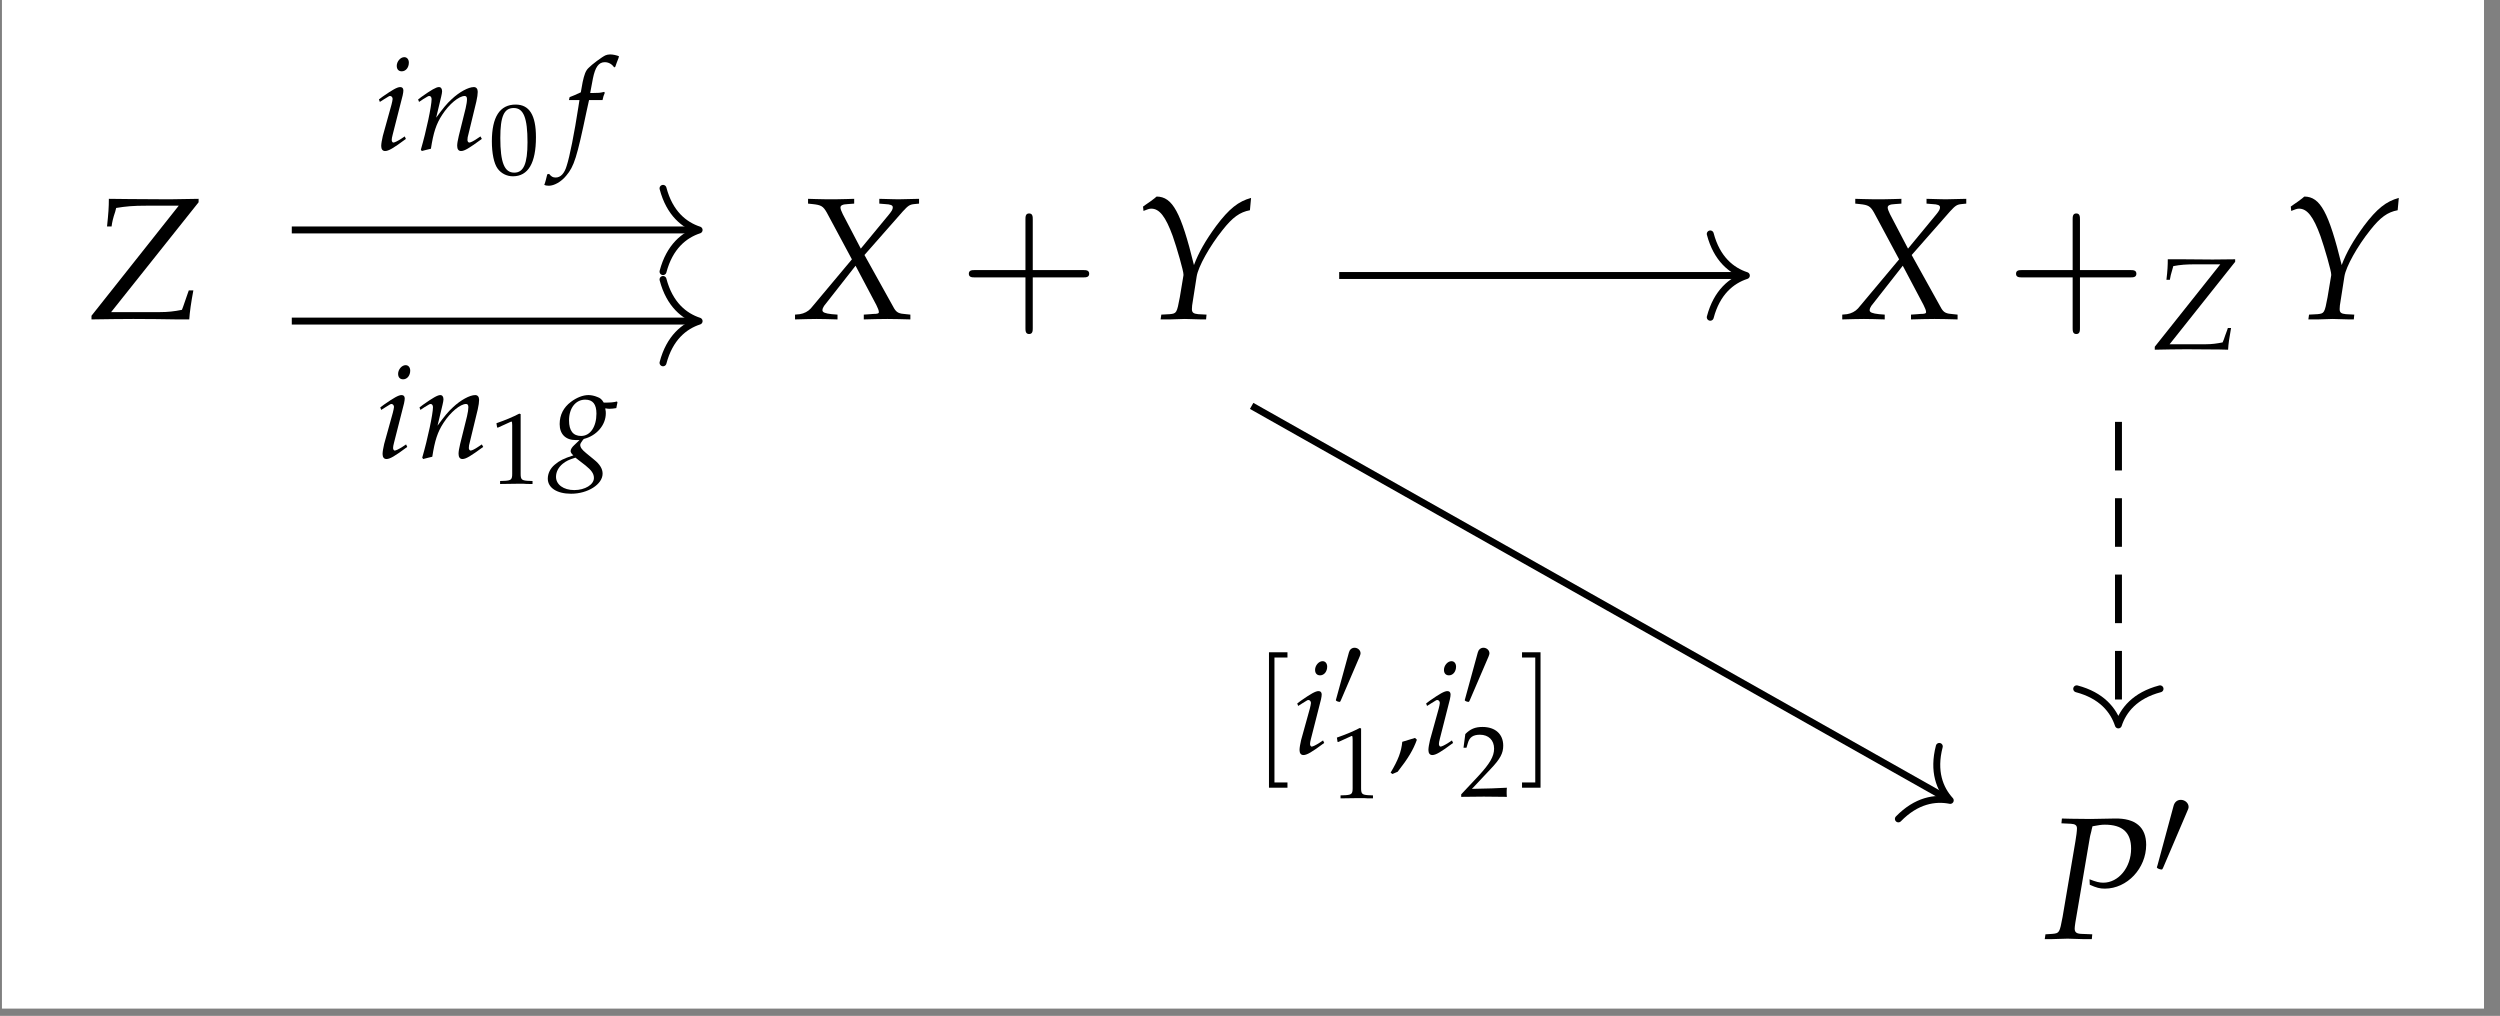 <?xml version="1.0" encoding="UTF-8"?>
<svg xmlns="http://www.w3.org/2000/svg" xmlns:xlink="http://www.w3.org/1999/xlink" width="171.032" height="69.499" viewBox="0 0 171.032 69.499">
<rect x="0" y="0" width="171.032" height="69.499" fill="#808080" stroke="none"/>
<defs>
<g>
<g id="glyph-0-0">
<path d="M 0.234 0.031 C 1.375 0.016 2.062 0 3.094 0 C 4.031 0 5.422 0.016 6.141 0.031 L 6.922 0.031 C 6.953 -0.453 7.047 -1.125 7.203 -1.953 L 6.891 -1.953 L 6.797 -1.688 C 6.719 -1.453 6.609 -1.141 6.516 -0.875 L 6.422 -0.625 C 5.891 -0.516 5.438 -0.469 4.922 -0.469 L 1.578 -0.469 L 7.562 -7.984 L 7.562 -8.219 L 5.641 -8.188 L 5.328 -8.188 L 2.828 -8.203 L 1.422 -8.219 C 1.422 -7.656 1.391 -7.203 1.297 -6.328 L 1.609 -6.328 C 1.641 -6.594 1.703 -6.891 1.859 -7.344 L 1.922 -7.594 C 2.594 -7.703 3.047 -7.75 4.062 -7.75 L 6.203 -7.75 L 0.234 -0.219 Z M 0.234 0.031 "/>
</g>
<g id="glyph-0-1">
<path d="M 4.938 -0.297 L 4.938 0.031 C 5.516 0.016 6.047 0 6.547 0 C 7.016 0 7.547 0.016 8.125 0.031 L 8.125 -0.297 L 7.828 -0.328 C 7.344 -0.359 7.188 -0.438 7.016 -0.719 L 4.984 -4.375 L 7.609 -7.359 C 7.969 -7.75 8.078 -7.828 8.391 -7.859 L 8.719 -7.891 L 8.719 -8.219 L 7.359 -8.188 C 7.219 -8.188 7.047 -8.188 6 -8.219 L 6 -7.891 L 6.391 -7.859 C 6.766 -7.844 6.922 -7.781 6.922 -7.641 C 6.922 -7.5 6.859 -7.391 6.656 -7.141 L 4.734 -4.812 L 3.5 -7.172 C 3.391 -7.391 3.344 -7.531 3.344 -7.625 C 3.344 -7.766 3.484 -7.844 3.844 -7.859 L 4.281 -7.891 L 4.281 -8.219 L 3.734 -8.203 C 3.25 -8.188 2.891 -8.188 2.703 -8.188 C 2.5 -8.188 2.156 -8.188 1.656 -8.203 L 1.125 -8.219 L 1.125 -7.891 L 1.438 -7.859 C 2.016 -7.797 2.156 -7.719 2.406 -7.281 L 4.125 -4.078 L 1.312 -0.719 C 1.125 -0.516 0.859 -0.375 0.562 -0.328 L 0.234 -0.297 L 0.234 0.031 C 0.812 0.016 1.312 0 1.719 0 C 2.156 0 2.625 0.016 3.141 0.031 L 3.141 -0.297 L 2.75 -0.328 C 2.297 -0.375 2.109 -0.453 2.109 -0.594 C 2.109 -0.688 2.156 -0.797 2.219 -0.891 L 4.375 -3.641 L 5.797 -0.953 C 5.906 -0.734 5.969 -0.578 5.969 -0.469 C 5.969 -0.375 5.875 -0.344 5.578 -0.344 L 5.391 -0.328 Z M 4.938 -0.297 "/>
</g>
<g id="glyph-0-2">
<path d="M 0.625 -7.688 L 0.656 -7.391 C 0.922 -7.5 1.062 -7.547 1.188 -7.547 C 1.75 -7.547 2.172 -7 2.656 -5.672 C 2.938 -4.875 3.406 -3.234 3.391 -3.047 C 3.391 -3.047 3.391 -3.016 3.391 -2.984 L 3.141 -1.484 C 2.938 -0.406 2.922 -0.375 2.453 -0.328 L 1.875 -0.297 L 1.828 0.031 L 2.453 0.031 C 3.016 0.016 3.297 0 3.484 0 L 4.625 0.031 L 4.938 0.031 L 4.969 -0.297 L 4.391 -0.328 C 4.078 -0.359 3.969 -0.438 3.969 -0.672 C 3.969 -0.75 3.984 -0.859 3.984 -0.922 L 4.297 -2.922 C 4.406 -3.578 5.172 -4.969 6.062 -6.078 C 6.75 -6.953 7.25 -7.312 7.938 -7.438 L 8.016 -8.281 C 7.156 -8.047 6.516 -7.547 5.625 -6.359 C 4.906 -5.375 4.438 -4.562 4.109 -3.688 C 3.219 -7.312 2.641 -8.359 1.562 -8.375 L 1.516 -8.344 C 1.469 -8.297 1.438 -8.281 1.406 -8.25 C 1.266 -8.141 1.016 -7.953 0.797 -7.812 Z M 0.625 -7.688 "/>
</g>
<g id="glyph-0-3">
<path d="M 1.25 -7.891 L 1.906 -7.859 C 2.188 -7.844 2.312 -7.75 2.312 -7.547 C 2.312 -7.375 2.266 -7 2.203 -6.641 L 1.328 -1.484 C 1.125 -0.406 1.109 -0.375 0.641 -0.328 L 0.156 -0.297 L 0.109 0.031 L 0.609 0.031 C 1.094 0.016 1.453 0 1.672 0 C 1.875 0 2.219 0.016 2.703 0.031 L 3.328 0.031 L 3.359 -0.297 L 2.594 -0.328 C 2.281 -0.344 2.156 -0.438 2.156 -0.688 C 2.156 -0.797 2.172 -0.875 2.203 -1.109 L 3.188 -6.891 C 3.188 -6.906 3.234 -7.141 3.297 -7.359 C 3.297 -7.422 3.344 -7.547 3.375 -7.688 C 3.797 -7.766 3.984 -7.797 4.219 -7.797 C 5.422 -7.797 6.016 -7.266 6.016 -6.156 C 6.016 -4.875 5.156 -3.828 4.109 -3.828 C 3.844 -3.828 3.609 -3.891 3.172 -4.062 L 3.188 -3.688 C 3.641 -3.484 3.875 -3.422 4.219 -3.422 C 5.75 -3.422 7.047 -4.812 7.047 -6.422 C 7.047 -7.625 6.312 -8.25 4.891 -8.219 L 3.25 -8.188 L 1.906 -8.203 L 1.281 -8.219 Z M 1.25 -7.891 "/>
</g>
<g id="glyph-1-0">
<path d="M 5.062 -2.844 L 8.516 -2.844 C 8.688 -2.844 8.922 -2.844 8.922 -3.094 C 8.922 -3.344 8.688 -3.344 8.516 -3.344 L 5.062 -3.344 L 5.062 -6.812 C 5.062 -6.984 5.062 -7.219 4.812 -7.219 C 4.562 -7.219 4.562 -6.984 4.562 -6.812 L 4.562 -3.344 L 1.094 -3.344 C 0.922 -3.344 0.688 -3.344 0.688 -3.094 C 0.688 -2.844 0.922 -2.844 1.094 -2.844 L 4.562 -2.844 L 4.562 0.625 C 4.562 0.797 4.562 1.031 4.812 1.031 C 5.062 1.031 5.062 0.797 5.062 0.625 Z M 5.062 -2.844 "/>
</g>
<g id="glyph-2-0">
<path d="M 0.172 0.031 C 1.031 0.016 1.547 0 2.328 0 C 3.016 0 4.062 0.016 4.609 0.016 L 5.188 0.031 C 5.203 -0.344 5.281 -0.844 5.391 -1.453 L 5.172 -1.453 L 5.109 -1.266 C 5.047 -1.094 4.953 -0.859 4.891 -0.656 L 4.812 -0.469 C 4.422 -0.391 4.078 -0.344 3.688 -0.344 L 1.188 -0.344 L 5.672 -5.984 L 5.672 -6.156 L 4.234 -6.141 L 4 -6.141 L 2.125 -6.156 L 1.062 -6.156 C 1.062 -5.75 1.047 -5.391 0.969 -4.75 L 1.203 -4.75 C 1.234 -4.938 1.281 -5.172 1.391 -5.516 L 1.438 -5.688 C 1.938 -5.781 2.281 -5.812 3.047 -5.812 L 4.656 -5.812 L 0.172 -0.172 Z M 0.172 0.031 "/>
</g>
<g id="glyph-2-1">
<path d="M 0.297 -3.453 L 0.359 -3.281 L 0.656 -3.469 C 0.984 -3.672 1 -3.688 1.062 -3.688 C 1.156 -3.688 1.234 -3.594 1.234 -3.484 C 1.234 -3.422 1.188 -3.219 1.156 -3.094 L 0.562 -0.953 C 0.5 -0.672 0.453 -0.438 0.453 -0.266 C 0.453 -0.047 0.547 0.078 0.719 0.078 C 0.953 0.078 1.281 -0.109 2.141 -0.75 L 2.062 -0.922 L 1.828 -0.766 C 1.562 -0.594 1.359 -0.5 1.281 -0.5 C 1.219 -0.5 1.172 -0.594 1.172 -0.672 C 1.172 -0.766 1.188 -0.844 1.234 -1.031 L 1.922 -3.734 C 1.953 -3.891 1.969 -3.984 1.969 -4.062 C 1.969 -4.219 1.891 -4.297 1.75 -4.297 C 1.547 -4.297 1.219 -4.109 0.547 -3.641 Z M 2.031 -6.344 C 1.766 -6.344 1.516 -6.047 1.516 -5.75 C 1.516 -5.516 1.641 -5.375 1.859 -5.375 C 2.141 -5.375 2.344 -5.641 2.344 -5.969 C 2.344 -6.188 2.219 -6.344 2.031 -6.344 Z M 2.031 -6.344 "/>
</g>
<g id="glyph-2-2">
<path d="M 0.219 -3.453 L 0.281 -3.281 L 0.562 -3.469 C 0.891 -3.672 0.922 -3.688 0.984 -3.688 C 1.078 -3.688 1.141 -3.594 1.141 -3.469 C 1.141 -3.016 0.781 -1.297 0.406 -0.016 L 0.469 0.078 C 0.688 0.016 0.906 -0.031 1.094 -0.078 C 1.266 -1.188 1.453 -1.766 1.859 -2.391 C 2.344 -3.141 3.016 -3.688 3.406 -3.688 C 3.516 -3.688 3.562 -3.609 3.562 -3.469 C 3.562 -3.312 3.531 -3.125 3.469 -2.844 L 3 -0.953 C 2.922 -0.625 2.891 -0.422 2.891 -0.281 C 2.891 -0.047 2.984 0.078 3.156 0.078 C 3.391 0.078 3.703 -0.109 4.578 -0.75 L 4.484 -0.922 L 4.25 -0.766 C 4 -0.594 3.797 -0.5 3.719 -0.5 C 3.656 -0.5 3.594 -0.578 3.594 -0.672 C 3.594 -0.719 3.609 -0.812 3.609 -0.859 L 4.203 -3.312 C 4.266 -3.578 4.297 -3.828 4.297 -3.969 C 4.297 -4.172 4.203 -4.297 4.031 -4.297 C 3.656 -4.297 3.031 -3.953 2.516 -3.469 C 2.172 -3.156 1.922 -2.844 1.453 -2.203 L 1.797 -3.641 C 1.828 -3.797 1.859 -3.906 1.859 -4 C 1.859 -4.188 1.781 -4.297 1.641 -4.297 C 1.453 -4.297 1.109 -4.094 0.469 -3.641 Z M 0.219 -3.453 "/>
</g>
<g id="glyph-2-3">
<path d="M 2.547 -3.406 C 2.578 -3.578 2.641 -3.781 2.703 -3.906 L 2.656 -3.969 L 2.594 -3.953 C 2.391 -3.906 2.281 -3.891 1.859 -3.891 L 1.703 -3.891 L 1.891 -4.891 C 2.047 -5.656 2.281 -6 2.703 -6 C 2.969 -6 3.203 -5.859 3.344 -5.641 L 3.422 -5.688 C 3.469 -5.828 3.562 -6.094 3.641 -6.281 L 3.672 -6.406 C 3.531 -6.469 3.266 -6.531 3.062 -6.531 C 2.953 -6.531 2.812 -6.5 2.75 -6.469 C 2.531 -6.375 1.797 -5.828 1.594 -5.609 C 1.391 -5.422 1.297 -5.141 1.188 -4.641 L 1.062 -3.938 C 0.688 -3.766 0.516 -3.688 0.297 -3.609 L 0.25 -3.406 L 0.969 -3.406 L 0.891 -2.906 C 0.625 -1.172 0.297 0.484 0.094 1.094 C -0.062 1.625 -0.328 1.891 -0.656 1.891 C -0.859 1.891 -0.953 1.828 -1.109 1.641 L -1.234 1.672 C -1.281 1.875 -1.391 2.312 -1.438 2.391 C -1.359 2.438 -1.234 2.453 -1.125 2.453 C -0.766 2.453 -0.281 2.188 0.062 1.766 C 0.609 1.125 0.797 0.5 1.453 -2.625 C 1.484 -2.734 1.547 -3.078 1.625 -3.406 Z M 2.547 -3.406 "/>
</g>
<g id="glyph-2-4">
<path d="M 3.609 -3.391 C 3.766 -3.359 3.828 -3.359 3.906 -3.359 C 4.062 -3.359 4.156 -3.375 4.359 -3.406 L 4.438 -3.797 L 4.406 -3.859 C 4.156 -3.797 3.984 -3.781 3.5 -3.781 C 3.359 -4.016 3.266 -4.094 3.047 -4.172 C 2.859 -4.25 2.641 -4.297 2.453 -4.297 C 2.078 -4.297 1.641 -4.125 1.25 -3.828 C 0.75 -3.453 0.484 -2.938 0.484 -2.312 C 0.484 -1.625 0.891 -1.219 1.578 -1.219 C 1.641 -1.219 1.75 -1.219 1.844 -1.219 L 1.484 -0.875 C 1.344 -0.75 1.234 -0.594 1.234 -0.469 C 1.234 -0.375 1.297 -0.281 1.422 -0.172 C 0.75 0.047 0.469 0.188 0.141 0.469 C -0.156 0.719 -0.328 1.062 -0.328 1.422 C -0.328 2.047 0.297 2.453 1.266 2.453 C 2.406 2.453 3.422 1.812 3.422 1.078 C 3.422 0.75 3.234 0.438 2.844 0.125 L 2.312 -0.312 C 2.016 -0.547 1.891 -0.719 1.891 -0.891 C 1.891 -0.969 1.953 -1.062 2.078 -1.234 C 2.109 -1.266 2.125 -1.281 2.141 -1.297 C 3.016 -1.516 3.641 -2.25 3.641 -3.047 C 3.641 -3.125 3.641 -3.203 3.609 -3.344 Z M 2.25 0.516 C 2.656 0.844 2.828 1.078 2.828 1.375 C 2.828 1.828 2.219 2.203 1.484 2.203 C 0.75 2.203 0.234 1.828 0.234 1.297 C 0.234 0.953 0.406 0.641 0.688 0.406 C 0.922 0.219 1.109 0.125 1.562 -0.016 Z M 2.234 -3.984 C 2.75 -3.984 3 -3.672 3 -3.031 C 3 -2.125 2.578 -1.5 1.953 -1.5 C 1.406 -1.5 1.125 -1.859 1.125 -2.562 C 1.125 -3.406 1.578 -3.984 2.234 -3.984 Z M 2.234 -3.984 "/>
</g>
<g id="glyph-3-0">
<path d="M 2.344 -4.406 C 2.391 -4.516 2.438 -4.609 2.438 -4.703 C 2.438 -4.969 2.188 -5.188 1.906 -5.188 C 1.641 -5.188 1.469 -5.016 1.406 -4.766 L 0.312 -0.719 C 0.312 -0.703 0.266 -0.594 0.266 -0.578 C 0.266 -0.484 0.516 -0.422 0.578 -0.422 C 0.641 -0.422 0.656 -0.453 0.703 -0.562 Z M 2.344 -4.406 "/>
</g>
<g id="glyph-4-0">
<path d="M 1.828 -4.766 C 0.75 -4.766 0.203 -3.922 0.203 -2.25 C 0.203 -1.438 0.344 -0.734 0.594 -0.391 C 0.828 -0.062 1.219 0.141 1.641 0.141 C 2.688 0.141 3.219 -0.766 3.219 -2.531 C 3.219 -4.047 2.766 -4.766 1.828 -4.766 Z M 1.703 -4.531 C 2.375 -4.531 2.641 -3.844 2.641 -2.188 C 2.641 -0.719 2.375 -0.109 1.734 -0.109 C 1.062 -0.109 0.781 -0.797 0.781 -2.484 C 0.781 -3.953 1.031 -4.531 1.703 -4.531 Z M 1.703 -4.531 "/>
</g>
<g id="glyph-4-1">
<path d="M 0.469 -3.844 L 0.531 -3.844 L 1.422 -4.25 C 1.438 -4.25 1.438 -4.25 1.453 -4.25 C 1.484 -4.25 1.5 -4.188 1.5 -4.016 L 1.5 -0.672 C 1.5 -0.297 1.422 -0.234 1.047 -0.203 L 0.672 -0.188 L 0.672 0.016 C 1.734 0 1.734 0 1.812 0 C 1.891 0 2.047 0 2.281 0 C 2.375 0.016 2.609 0.016 2.891 0.016 L 2.891 -0.188 L 2.531 -0.203 C 2.156 -0.234 2.078 -0.297 2.078 -0.672 L 2.078 -4.766 L 1.984 -4.797 C 1.531 -4.562 1.047 -4.359 0.422 -4.141 Z M 0.469 -3.844 "/>
</g>
<g id="glyph-4-2">
<path d="M 0.109 -0.156 L 0.109 0.016 C 1.406 0 1.406 0 1.656 0 C 1.906 0 1.906 0 3.234 0.016 C 3.219 -0.125 3.219 -0.188 3.219 -0.297 C 3.219 -0.375 3.219 -0.453 3.234 -0.609 C 2.438 -0.562 2.125 -0.562 0.844 -0.531 L 2.109 -1.875 C 2.781 -2.578 2.984 -2.969 2.984 -3.484 C 2.984 -4.281 2.438 -4.766 1.562 -4.766 C 1.062 -4.766 0.734 -4.625 0.391 -4.281 L 0.266 -3.344 L 0.469 -3.344 L 0.562 -3.656 C 0.672 -4.062 0.922 -4.234 1.391 -4.234 C 1.984 -4.234 2.359 -3.859 2.359 -3.281 C 2.359 -2.75 2.062 -2.25 1.281 -1.406 Z M 0.109 -0.156 "/>
</g>
<g id="glyph-5-0">
<path d="M 2.359 2.312 L 2.359 1.953 L 1.469 1.953 L 1.469 -6.594 L 2.359 -6.594 L 2.359 -6.953 L 1.094 -6.953 L 1.094 2.312 Z M 2.359 2.312 "/>
</g>
<g id="glyph-5-1">
<path d="M 1.469 -6.953 L 0.203 -6.953 L 0.203 -6.594 L 1.109 -6.594 L 1.109 1.953 L 0.203 1.953 L 0.203 2.312 L 1.469 2.312 Z M 1.469 -6.953 "/>
</g>
<g id="glyph-6-0">
<path d="M 1.828 -3.422 C 1.859 -3.516 1.891 -3.578 1.891 -3.656 C 1.891 -3.859 1.703 -4.031 1.484 -4.031 C 1.281 -4.031 1.141 -3.891 1.094 -3.703 L 0.234 -0.562 C 0.234 -0.547 0.203 -0.469 0.203 -0.453 C 0.203 -0.375 0.391 -0.328 0.453 -0.328 C 0.5 -0.328 0.5 -0.344 0.547 -0.438 Z M 1.828 -3.422 "/>
</g>
<g id="glyph-7-0">
<path d="M 1.812 -1.094 C 1.578 -1.016 1.422 -0.969 0.938 -0.828 C 0.875 -0.156 0.656 0.422 0.141 1.281 L 0.266 1.375 L 0.625 1.219 C 1.359 0.281 1.688 -0.281 1.938 -0.969 Z M 1.812 -1.094 "/>
</g>
</g>
<clipPath id="clip-0">
<path clip-rule="nonzero" d="M 0.133 0 L 169.938 0 L 169.938 69 L 0.133 69 Z M 0.133 0 "/>
</clipPath>
</defs>
<g clip-path="url(#clip-0)">
<path fill-rule="nonzero" fill="rgb(100%, 100%, 100%)" fill-opacity="1" d="M 0.133 69 L 169.938 69 L 169.938 0 L 0.133 0 Z M 0.133 69 "/>
</g>
<g fill="rgb(0%, 0%, 0%)" fill-opacity="1">
<use xlink:href="#glyph-0-0" x="6.025" y="21.821"/>
</g>
<g fill="rgb(0%, 0%, 0%)" fill-opacity="1">
<use xlink:href="#glyph-0-1" x="54.156" y="21.821"/>
</g>
<g fill="rgb(0%, 0%, 0%)" fill-opacity="1">
<use xlink:href="#glyph-1-0" x="65.592" y="21.821"/>
</g>
<g fill="rgb(0%, 0%, 0%)" fill-opacity="1">
<use xlink:href="#glyph-0-2" x="77.573" y="21.821"/>
</g>
<g fill="rgb(0%, 0%, 0%)" fill-opacity="1">
<use xlink:href="#glyph-0-1" x="125.799" y="21.821"/>
</g>
<g fill="rgb(0%, 0%, 0%)" fill-opacity="1">
<use xlink:href="#glyph-1-0" x="137.234" y="21.821"/>
</g>
<g fill="rgb(0%, 0%, 0%)" fill-opacity="1">
<use xlink:href="#glyph-2-0" x="147.242" y="23.894"/>
</g>
<g fill="rgb(0%, 0%, 0%)" fill-opacity="1">
<use xlink:href="#glyph-0-2" x="156.093" y="21.821"/>
</g>
<g fill="rgb(0%, 0%, 0%)" fill-opacity="1">
<use xlink:href="#glyph-0-3" x="139.779" y="64.216"/>
</g>
<g fill="rgb(0%, 0%, 0%)" fill-opacity="1">
<use xlink:href="#glyph-3-0" x="147.291" y="59.908"/>
</g>
<path fill="none" stroke-width="0.478" stroke-linecap="butt" stroke-linejoin="miter" stroke="rgb(0%, 0%, 0%)" stroke-opacity="1" stroke-miterlimit="10" d="M -65.532 23.296 L -37.716 23.296 " transform="matrix(0.993, 0, 0, -0.993, 85.035, 38.864)"/>
<path fill="none" stroke-width="0.478" stroke-linecap="round" stroke-linejoin="round" stroke="rgb(0%, 0%, 0%)" stroke-opacity="1" stroke-miterlimit="10" d="M -2.485 2.869 C -2.033 1.146 -1.022 0.335 0.001 0.001 C -1.022 -0.334 -2.033 -1.148 -2.485 -2.867 " transform="matrix(0.993, 0, 0, -0.993, 47.827, 15.735)"/>
<g fill="rgb(0%, 0%, 0%)" fill-opacity="1">
<use xlink:href="#glyph-2-1" x="25.627" y="10.254"/>
</g>
<g fill="rgb(0%, 0%, 0%)" fill-opacity="1">
<use xlink:href="#glyph-2-2" x="28.386" y="10.254"/>
</g>
<g fill="rgb(0%, 0%, 0%)" fill-opacity="1">
<use xlink:href="#glyph-4-0" x="33.447" y="11.92"/>
</g>
<g fill="rgb(0%, 0%, 0%)" fill-opacity="1">
<use xlink:href="#glyph-2-3" x="38.673" y="10.254"/>
</g>
<path fill="none" stroke-width="0.478" stroke-linecap="butt" stroke-linejoin="miter" stroke="rgb(0%, 0%, 0%)" stroke-opacity="1" stroke-miterlimit="10" d="M -65.532 17.017 L -37.716 17.017 " transform="matrix(0.993, 0, 0, -0.993, 85.035, 38.864)"/>
<path fill="none" stroke-width="0.478" stroke-linecap="round" stroke-linejoin="round" stroke="rgb(0%, 0%, 0%)" stroke-opacity="1" stroke-miterlimit="10" d="M -2.485 2.87 C -2.033 1.146 -1.022 0.336 0.001 0.001 C -1.022 -0.333 -2.033 -1.148 -2.485 -2.871 " transform="matrix(0.993, 0, 0, -0.993, 47.827, 21.97)"/>
<g fill="rgb(0%, 0%, 0%)" fill-opacity="1">
<use xlink:href="#glyph-2-1" x="25.72" y="31.325"/>
</g>
<g fill="rgb(0%, 0%, 0%)" fill-opacity="1">
<use xlink:href="#glyph-2-2" x="28.48" y="31.325"/>
</g>
<g fill="rgb(0%, 0%, 0%)" fill-opacity="1">
<use xlink:href="#glyph-4-1" x="33.541" y="33.095"/>
</g>
<g fill="rgb(0%, 0%, 0%)" fill-opacity="1">
<use xlink:href="#glyph-2-4" x="37.804" y="31.325"/>
</g>
<path fill="none" stroke-width="0.478" stroke-linecap="butt" stroke-linejoin="miter" stroke="rgb(0%, 0%, 0%)" stroke-opacity="1" stroke-miterlimit="10" d="M 6.629 20.157 L 34.445 20.157 " transform="matrix(0.993, 0, 0, -0.993, 85.035, 38.864)"/>
<path fill="none" stroke-width="0.478" stroke-linecap="round" stroke-linejoin="round" stroke="rgb(0%, 0%, 0%)" stroke-opacity="1" stroke-miterlimit="10" d="M -2.485 2.869 C -2.032 1.146 -1.021 0.336 0.002 0.001 C -1.021 -0.333 -2.032 -1.148 -2.485 -2.871 " transform="matrix(0.993, 0, 0, -0.993, 119.471, 18.853)"/>
<path fill="none" stroke-width="0.478" stroke-linecap="butt" stroke-linejoin="miter" stroke="rgb(0%, 0%, 0%)" stroke-opacity="1" stroke-dasharray="3.347 1.913" stroke-miterlimit="10" d="M 60.318 10.073 L 60.318 -10.571 " transform="matrix(0.993, 0, 0, -0.993, 85.035, 38.864)"/>
<path fill="none" stroke-width="0.478" stroke-linecap="round" stroke-linejoin="round" stroke="rgb(0%, 0%, 0%)" stroke-opacity="1" stroke-miterlimit="10" d="M -2.488 2.871 C -2.032 1.147 -1.02 0.333 -0.001 -0.001 C -1.02 -0.336 -2.032 -1.146 -2.488 -2.87 " transform="matrix(0, 0.993, 0.993, 0, 144.923, 49.595)"/>
<path fill="none" stroke-width="0.478" stroke-linecap="butt" stroke-linejoin="miter" stroke="rgb(0%, 0%, 0%)" stroke-opacity="1" stroke-miterlimit="10" d="M 0.598 11.174 L 48.527 -15.891 " transform="matrix(0.993, 0, 0, -0.993, 85.035, 38.864)"/>
<path fill="none" stroke-width="0.478" stroke-linecap="round" stroke-linejoin="round" stroke="rgb(0%, 0%, 0%)" stroke-opacity="1" stroke-miterlimit="10" d="M -2.489 2.869 C -2.032 1.148 -1.022 0.336 -0.001 -0 C -1.018 -0.335 -2.032 -1.147 -2.488 -2.869 " transform="matrix(0.864, 0.488, 0.488, -0.864, 133.423, 54.758)"/>
<g fill="rgb(0%, 0%, 0%)" fill-opacity="1">
<use xlink:href="#glyph-5-0" x="85.72" y="51.577"/>
</g>
<g fill="rgb(0%, 0%, 0%)" fill-opacity="1">
<use xlink:href="#glyph-2-1" x="88.452" y="51.577"/>
</g>
<g fill="rgb(0%, 0%, 0%)" fill-opacity="1">
<use xlink:href="#glyph-6-0" x="91.187" y="48.345"/>
</g>
<g fill="rgb(0%, 0%, 0%)" fill-opacity="1">
<use xlink:href="#glyph-4-1" x="91.038" y="54.602"/>
</g>
<g fill="rgb(0%, 0%, 0%)" fill-opacity="1">
<use xlink:href="#glyph-7-0" x="94.995" y="51.577"/>
</g>
<g fill="rgb(0%, 0%, 0%)" fill-opacity="1">
<use xlink:href="#glyph-2-1" x="97.269" y="51.577"/>
</g>
<g fill="rgb(0%, 0%, 0%)" fill-opacity="1">
<use xlink:href="#glyph-6-0" x="100.005" y="48.345"/>
</g>
<g fill="rgb(0%, 0%, 0%)" fill-opacity="1">
<use xlink:href="#glyph-4-2" x="99.856" y="54.499"/>
</g>
<g fill="rgb(0%, 0%, 0%)" fill-opacity="1">
<use xlink:href="#glyph-5-1" x="103.923" y="51.577"/>
</g>
</svg>
